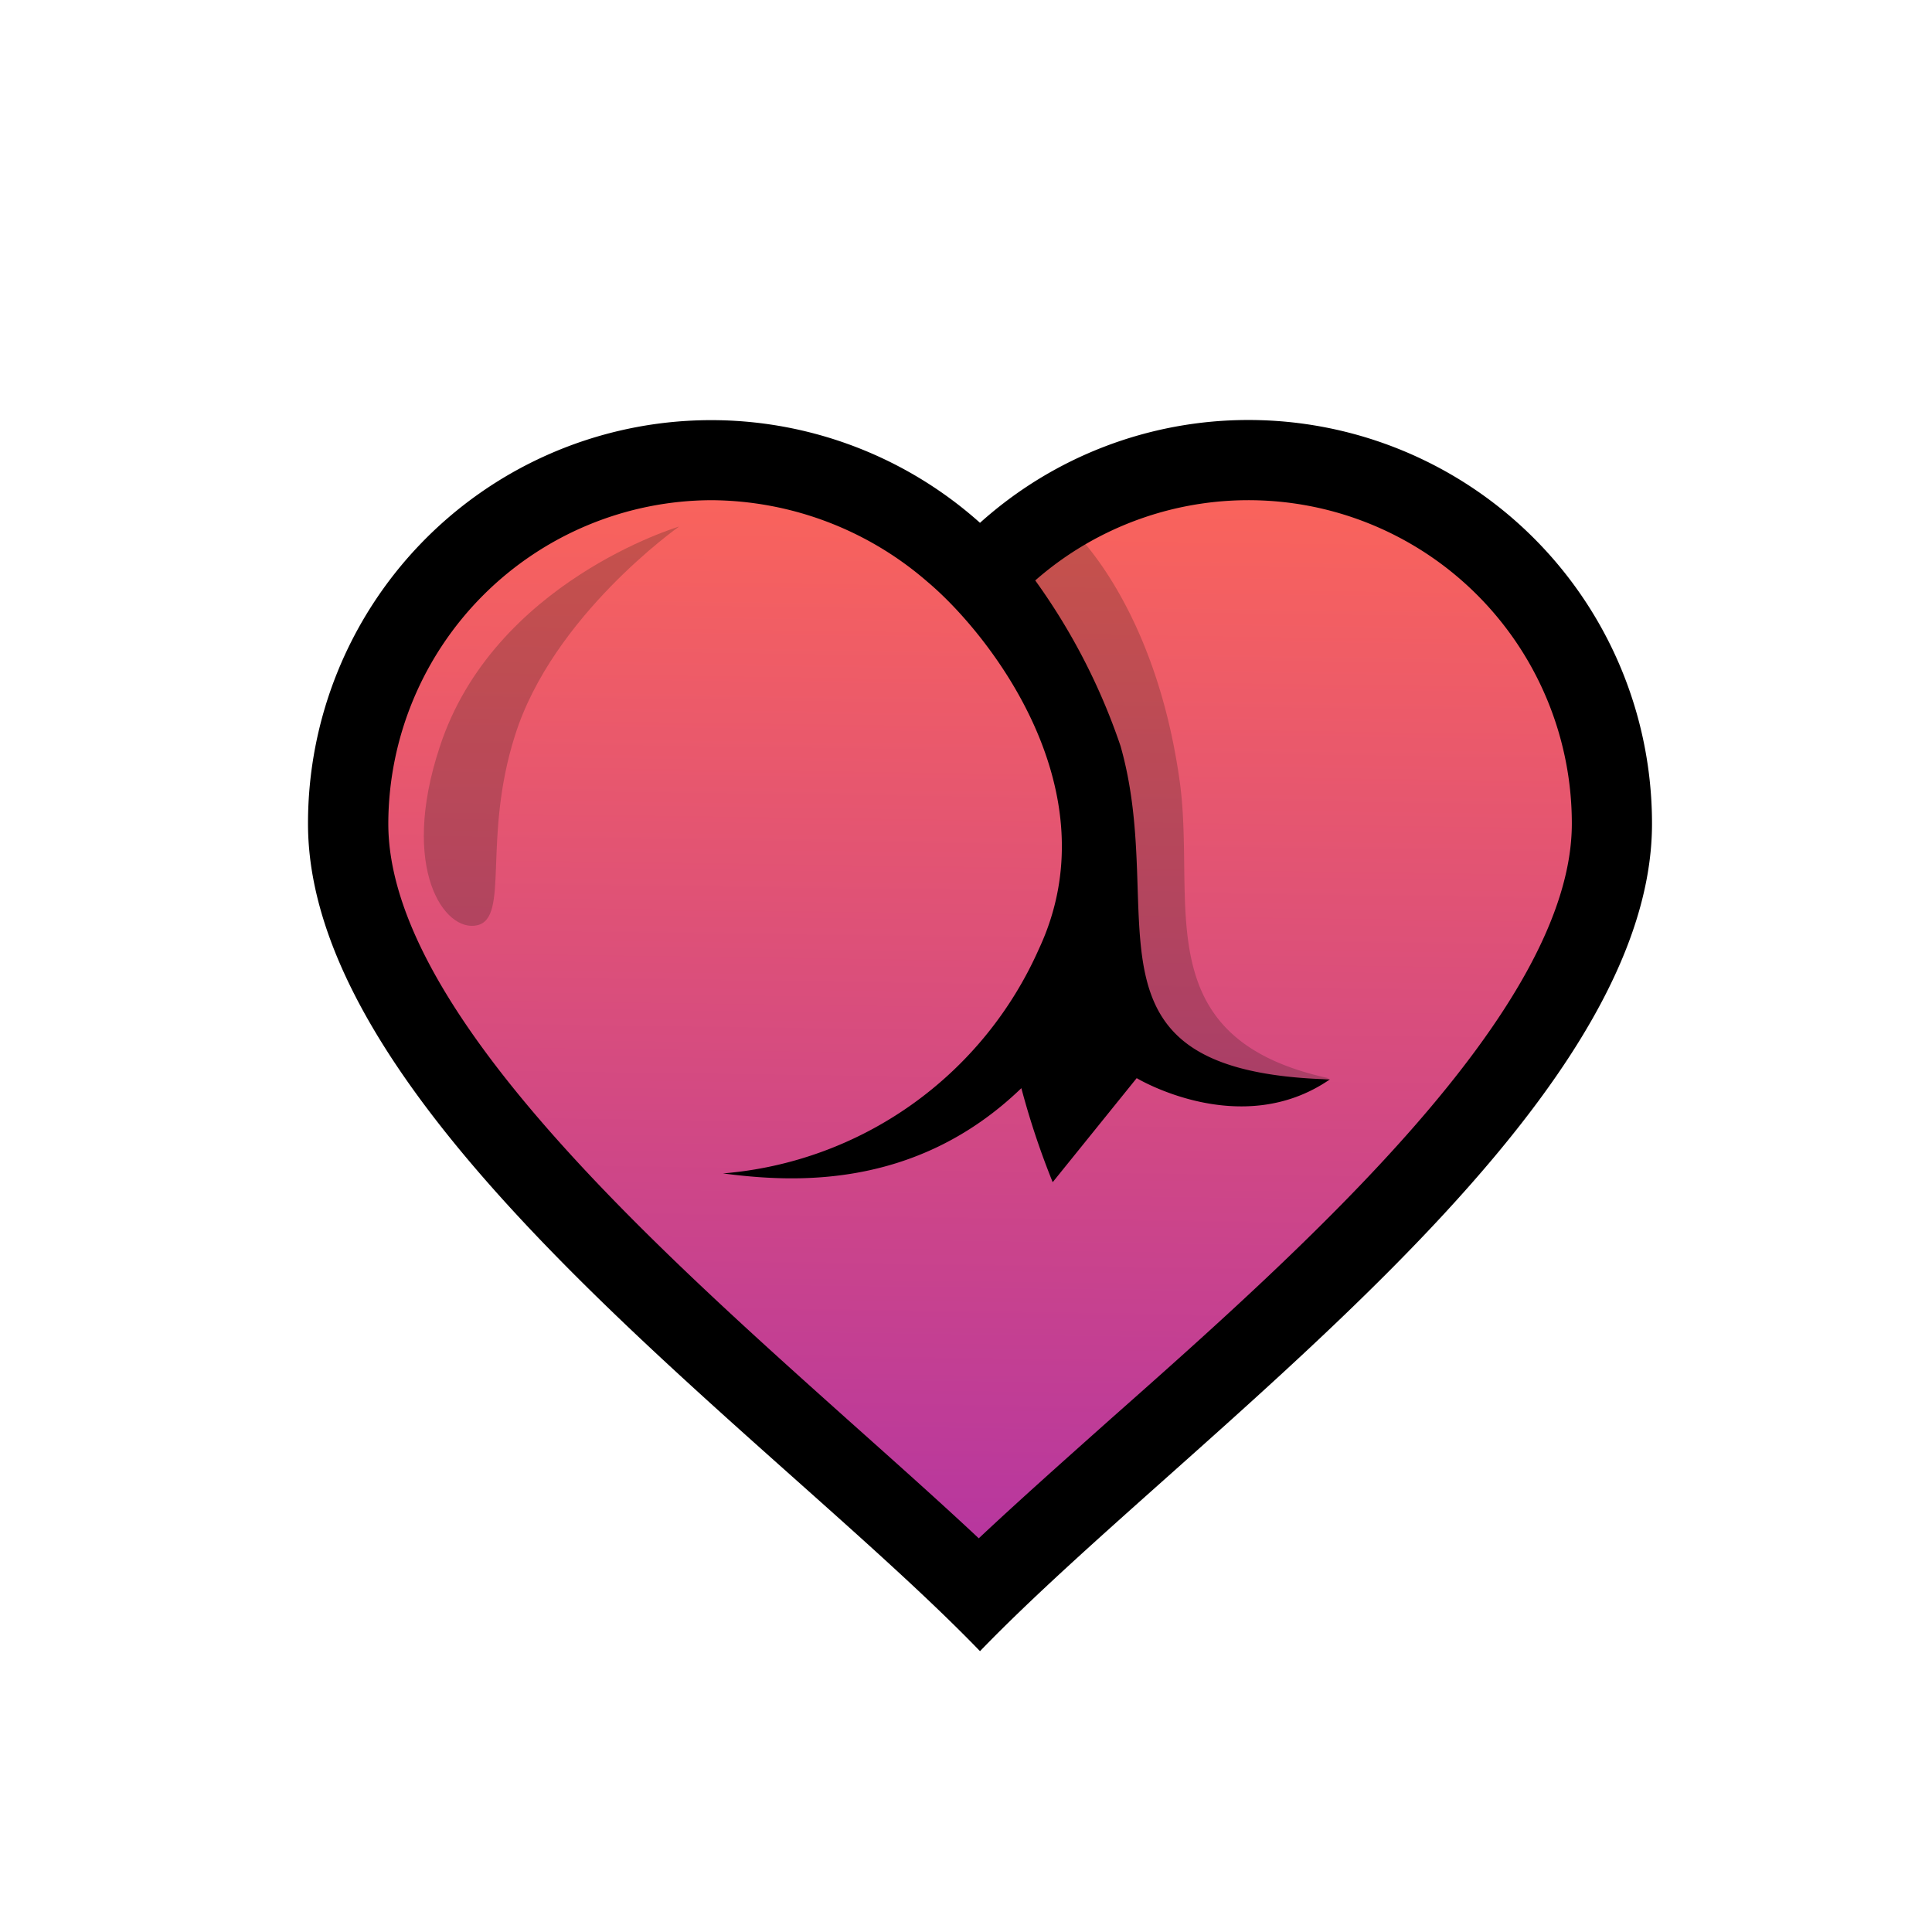 
<svg xmlns="http://www.w3.org/2000/svg" xmlns:xlink="http://www.w3.org/1999/xlink" width="69" height="69" viewBox="0 0 69 69">
  <defs>
    <linearGradient id="linear-gradient" x1="0.446" y1="-0.048" x2="0.429" y2="1.054" gradientUnits="objectBoundingBox">
      <stop offset="0" stop-color="#ff6756"/>
      <stop offset="0.114" stop-color="#f6615f"/>
      <stop offset="1" stop-color="#b032a6"/>
    </linearGradient>
  </defs>
  <g id="logo-spankbang-downloader" transform="translate(-9489 -2465)">
    <g id="Group_3367" data-name="Group 3367" transform="translate(-434.174 -57.036)">
      <path id="Path_2474" data-name="Path 2474" d="M113.905,70.39l5.866-4.075,5.776.716,5.731,2.642,3.851,6.851-.716,7.881L113.1,106.613l-15.627-14.1L91.2,83.464l-1.03-7.388L93.4,70.614l6.851-4.478,7.567.985Z" transform="translate(9845.344 2472.288)" fill="url(#linear-gradient)"/>
      <path id="Path_2475" data-name="Path 2475" d="M105.53,71.536s-6.627,1.97-8.552,7.881c-1.433,4.343.179,6.627,1.343,6.358s.179-3.09,1.343-6.761C101.008,74.715,105.53,71.536,105.53,71.536Z" transform="translate(9841.897 2469.306)" fill="#000f00" opacity="0.2" style="isolation: isolate"/>
      <path id="Path_2476" data-name="Path 2476" d="M144.925,71.636s3,2.642,3.9,9c.627,4.388-1.254,9.224,5.328,10.657a10.037,10.037,0,0,1-5.015-.09s-3.089-1.343-3.179-4.075-1.791-12.4-3.179-13.7S144.925,71.636,144.925,71.636Z" transform="translate(9816.474 2469.251)" fill="#000f00" opacity="0.2" style="isolation: isolate"/>
      <path id="Path_2477" data-name="Path 2477" d="M120.756,63.036a14.328,14.328,0,0,0-9.582,3.672,14.4,14.4,0,0,0-24,10.746c0,10.433,16.612,21.9,24,29.552h0c7.388-7.657,24-19.119,24-29.552A14.408,14.408,0,0,0,120.756,63.036ZM115.83,98.722c-1.657,1.478-3.269,2.91-4.7,4.254h0c-1.433-1.343-3.045-2.776-4.7-4.254-6.9-6.179-16.388-14.642-16.388-21.268A11.58,11.58,0,0,1,101.592,65.9a11.866,11.866,0,0,1,7.7,2.91c2.239,1.881,6.627,7.478,3.985,13.119a13.549,13.549,0,0,1-11.283,8.015c2.418.313,6.851.627,10.657-3.045a28.344,28.344,0,0,0,1.119,3.358l3-3.716s3.716,2.239,6.9.045c-9.358-.269-5.731-5.776-7.478-11.91a22.354,22.354,0,0,0-3.045-5.91,11.549,11.549,0,0,1,19.164,8.686C132.308,84.081,122.815,92.543,115.83,98.722Z" transform="translate(9847 2474)"/>
    </g>
  </g>
</svg>
